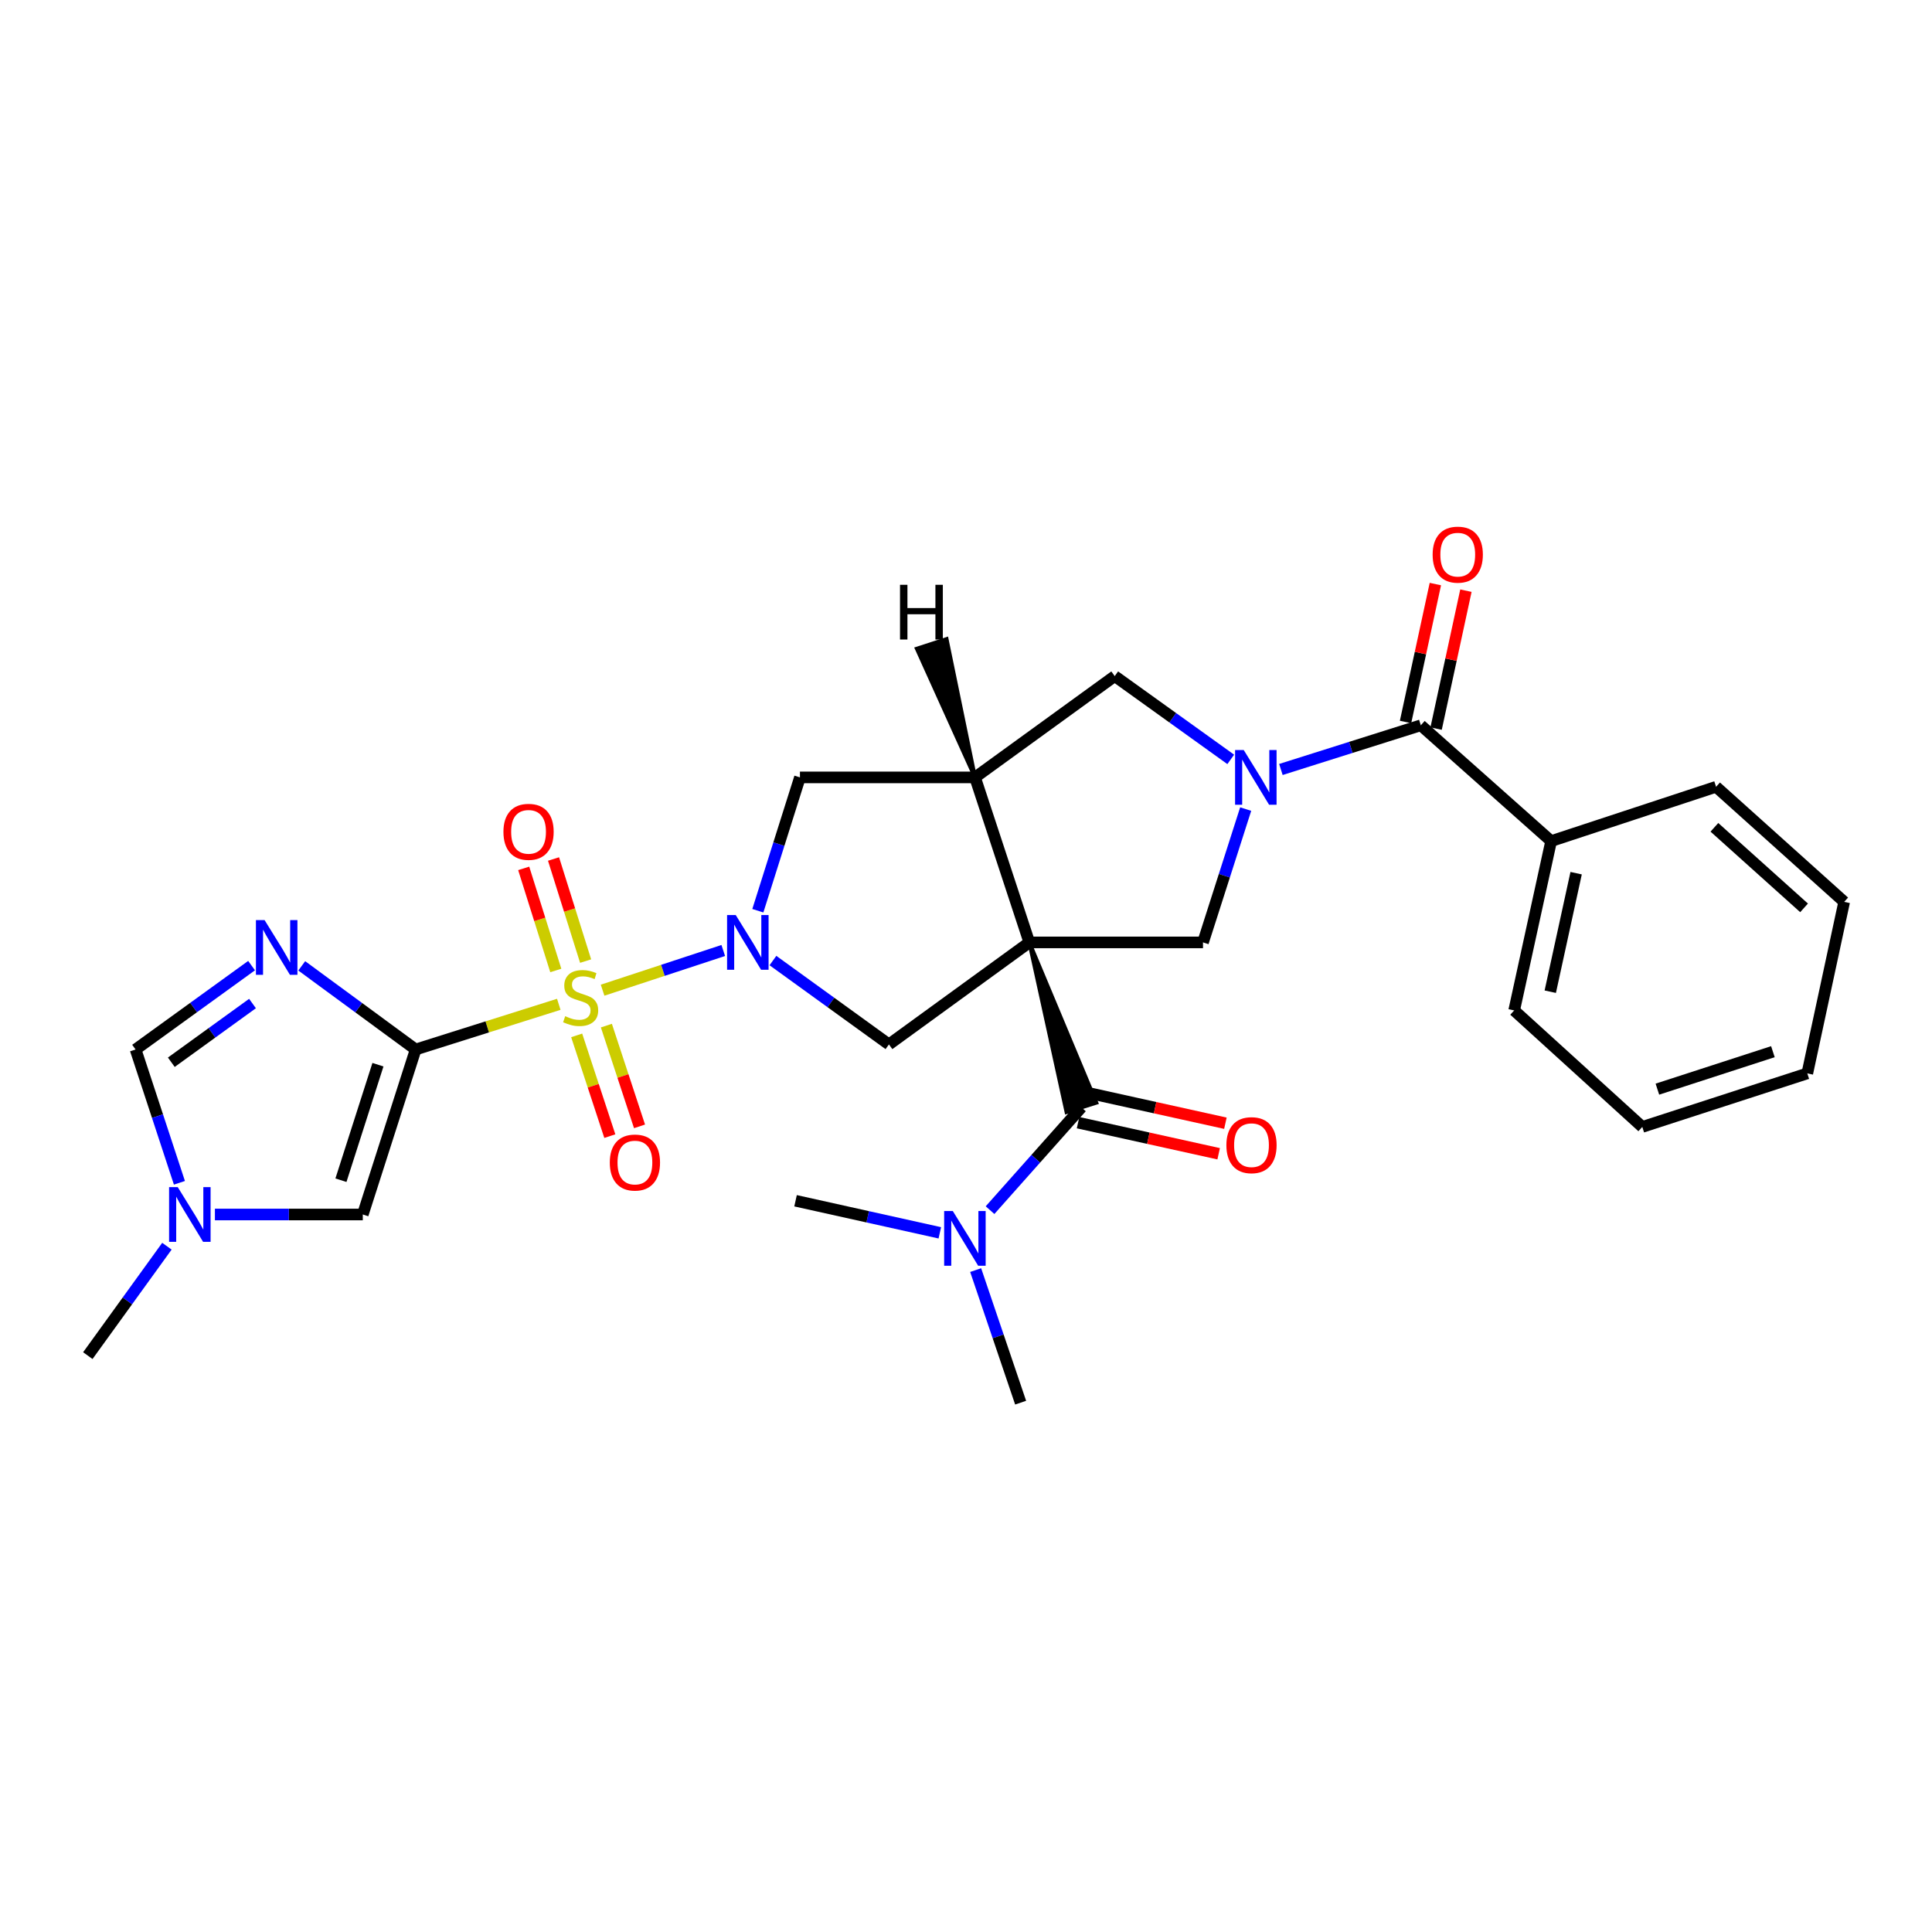 <?xml version='1.0' encoding='iso-8859-1'?>
<svg version='1.1' baseProfile='full'
              xmlns='http://www.w3.org/2000/svg'
                      xmlns:rdkit='http://www.rdkit.org/xml'
                      xmlns:xlink='http://www.w3.org/1999/xlink'
                  xml:space='preserve'
width='1000px' height='1000px' viewBox='0 0 1000 1000'>
<!-- END OF HEADER -->
<rect style='opacity:1.0;fill:#FFFFFF;stroke:none' width='1000' height='1000' x='0' y='0'> </rect>
<path class='bond-5' d='M 532.774,487.789 L 504.676,402.379' style='fill:none;fill-rule:evenodd;stroke:#000000;stroke-width:6px;stroke-linecap:butt;stroke-linejoin:miter;stroke-opacity:1' />
<path class='bond-6' d='M 532.774,487.789 L 552.032,575.627 L 567.465,570.752 Z' style='fill:#000000;fill-rule:evenodd;fill-opacity:1;stroke:#000000;stroke-width:2px;stroke-linecap:butt;stroke-linejoin:miter;stroke-opacity:1;' />
<path class='bond-7' d='M 532.774,487.789 L 460.114,540.596' style='fill:none;fill-rule:evenodd;stroke:#000000;stroke-width:6px;stroke-linecap:butt;stroke-linejoin:miter;stroke-opacity:1' />
<path class='bond-8' d='M 532.774,487.789 L 622.671,487.789' style='fill:none;fill-rule:evenodd;stroke:#000000;stroke-width:6px;stroke-linecap:butt;stroke-linejoin:miter;stroke-opacity:1' />
<path class='bond-0' d='M 311.9,512.52 L 343.129,502.246' style='fill:none;fill-rule:evenodd;stroke:#CCCC00;stroke-width:6px;stroke-linecap:butt;stroke-linejoin:miter;stroke-opacity:1' />
<path class='bond-0' d='M 343.129,502.246 L 374.358,491.973' style='fill:none;fill-rule:evenodd;stroke:#0000FF;stroke-width:6px;stroke-linecap:butt;stroke-linejoin:miter;stroke-opacity:1' />
<path class='bond-1' d='M 289.224,519.829 L 252.182,531.52' style='fill:none;fill-rule:evenodd;stroke:#CCCC00;stroke-width:6px;stroke-linecap:butt;stroke-linejoin:miter;stroke-opacity:1' />
<path class='bond-1' d='M 252.182,531.52 L 215.141,543.212' style='fill:none;fill-rule:evenodd;stroke:#000000;stroke-width:6px;stroke-linecap:butt;stroke-linejoin:miter;stroke-opacity:1' />
<path class='bond-15' d='M 298.489,535.912 L 307.066,561.986' style='fill:none;fill-rule:evenodd;stroke:#CCCC00;stroke-width:6px;stroke-linecap:butt;stroke-linejoin:miter;stroke-opacity:1' />
<path class='bond-15' d='M 307.066,561.986 L 315.643,588.06' style='fill:none;fill-rule:evenodd;stroke:#FF0000;stroke-width:6px;stroke-linecap:butt;stroke-linejoin:miter;stroke-opacity:1' />
<path class='bond-15' d='M 313.863,530.855 L 322.44,556.929' style='fill:none;fill-rule:evenodd;stroke:#CCCC00;stroke-width:6px;stroke-linecap:butt;stroke-linejoin:miter;stroke-opacity:1' />
<path class='bond-15' d='M 322.44,556.929 L 331.017,583.003' style='fill:none;fill-rule:evenodd;stroke:#FF0000;stroke-width:6px;stroke-linecap:butt;stroke-linejoin:miter;stroke-opacity:1' />
<path class='bond-16' d='M 303.117,497.461 L 294.813,471.041' style='fill:none;fill-rule:evenodd;stroke:#CCCC00;stroke-width:6px;stroke-linecap:butt;stroke-linejoin:miter;stroke-opacity:1' />
<path class='bond-16' d='M 294.813,471.041 L 286.508,444.621' style='fill:none;fill-rule:evenodd;stroke:#FF0000;stroke-width:6px;stroke-linecap:butt;stroke-linejoin:miter;stroke-opacity:1' />
<path class='bond-16' d='M 287.677,502.314 L 279.373,475.894' style='fill:none;fill-rule:evenodd;stroke:#CCCC00;stroke-width:6px;stroke-linecap:butt;stroke-linejoin:miter;stroke-opacity:1' />
<path class='bond-16' d='M 279.373,475.894 L 271.068,449.474' style='fill:none;fill-rule:evenodd;stroke:#FF0000;stroke-width:6px;stroke-linecap:butt;stroke-linejoin:miter;stroke-opacity:1' />
<path class='bond-4' d='M 215.141,543.212 L 185.661,521.57' style='fill:none;fill-rule:evenodd;stroke:#000000;stroke-width:6px;stroke-linecap:butt;stroke-linejoin:miter;stroke-opacity:1' />
<path class='bond-4' d='M 185.661,521.57 L 156.181,499.928' style='fill:none;fill-rule:evenodd;stroke:#0000FF;stroke-width:6px;stroke-linecap:butt;stroke-linejoin:miter;stroke-opacity:1' />
<path class='bond-10' d='M 215.141,543.212 L 187.78,628.622' style='fill:none;fill-rule:evenodd;stroke:#000000;stroke-width:6px;stroke-linecap:butt;stroke-linejoin:miter;stroke-opacity:1' />
<path class='bond-10' d='M 195.624,551.086 L 176.472,610.873' style='fill:none;fill-rule:evenodd;stroke:#000000;stroke-width:6px;stroke-linecap:butt;stroke-linejoin:miter;stroke-opacity:1' />
<path class='bond-2' d='M 400.069,497.183 L 430.092,518.889' style='fill:none;fill-rule:evenodd;stroke:#0000FF;stroke-width:6px;stroke-linecap:butt;stroke-linejoin:miter;stroke-opacity:1' />
<path class='bond-2' d='M 430.092,518.889 L 460.114,540.596' style='fill:none;fill-rule:evenodd;stroke:#000000;stroke-width:6px;stroke-linecap:butt;stroke-linejoin:miter;stroke-opacity:1' />
<path class='bond-30' d='M 392.255,471.39 L 403.153,436.884' style='fill:none;fill-rule:evenodd;stroke:#0000FF;stroke-width:6px;stroke-linecap:butt;stroke-linejoin:miter;stroke-opacity:1' />
<path class='bond-30' d='M 403.153,436.884 L 414.051,402.379' style='fill:none;fill-rule:evenodd;stroke:#000000;stroke-width:6px;stroke-linecap:butt;stroke-linejoin:miter;stroke-opacity:1' />
<path class='bond-3' d='M 644.763,418.781 L 633.717,453.285' style='fill:none;fill-rule:evenodd;stroke:#0000FF;stroke-width:6px;stroke-linecap:butt;stroke-linejoin:miter;stroke-opacity:1' />
<path class='bond-3' d='M 633.717,453.285 L 622.671,487.789' style='fill:none;fill-rule:evenodd;stroke:#000000;stroke-width:6px;stroke-linecap:butt;stroke-linejoin:miter;stroke-opacity:1' />
<path class='bond-9' d='M 662.993,398.279 L 699.204,386.842' style='fill:none;fill-rule:evenodd;stroke:#0000FF;stroke-width:6px;stroke-linecap:butt;stroke-linejoin:miter;stroke-opacity:1' />
<path class='bond-9' d='M 699.204,386.842 L 735.414,375.405' style='fill:none;fill-rule:evenodd;stroke:#000000;stroke-width:6px;stroke-linecap:butt;stroke-linejoin:miter;stroke-opacity:1' />
<path class='bond-29' d='M 637.026,393.056 L 607.001,371.503' style='fill:none;fill-rule:evenodd;stroke:#0000FF;stroke-width:6px;stroke-linecap:butt;stroke-linejoin:miter;stroke-opacity:1' />
<path class='bond-29' d='M 607.001,371.503 L 576.976,349.95' style='fill:none;fill-rule:evenodd;stroke:#000000;stroke-width:6px;stroke-linecap:butt;stroke-linejoin:miter;stroke-opacity:1' />
<path class='bond-13' d='M 130.217,499.801 L 100.199,521.506' style='fill:none;fill-rule:evenodd;stroke:#0000FF;stroke-width:6px;stroke-linecap:butt;stroke-linejoin:miter;stroke-opacity:1' />
<path class='bond-13' d='M 100.199,521.506 L 70.181,543.212' style='fill:none;fill-rule:evenodd;stroke:#000000;stroke-width:6px;stroke-linecap:butt;stroke-linejoin:miter;stroke-opacity:1' />
<path class='bond-13' d='M 130.695,519.427 L 109.682,534.622' style='fill:none;fill-rule:evenodd;stroke:#0000FF;stroke-width:6px;stroke-linecap:butt;stroke-linejoin:miter;stroke-opacity:1' />
<path class='bond-13' d='M 109.682,534.622 L 88.67,549.816' style='fill:none;fill-rule:evenodd;stroke:#000000;stroke-width:6px;stroke-linecap:butt;stroke-linejoin:miter;stroke-opacity:1' />
<path class='bond-11' d='M 504.676,402.379 L 414.051,402.379' style='fill:none;fill-rule:evenodd;stroke:#000000;stroke-width:6px;stroke-linecap:butt;stroke-linejoin:miter;stroke-opacity:1' />
<path class='bond-12' d='M 504.676,402.379 L 576.976,349.95' style='fill:none;fill-rule:evenodd;stroke:#000000;stroke-width:6px;stroke-linecap:butt;stroke-linejoin:miter;stroke-opacity:1' />
<path class='bond-33' d='M 504.676,402.379 L 489.95,330.763 L 474.555,335.758 Z' style='fill:#000000;fill-rule:evenodd;fill-opacity:1;stroke:#000000;stroke-width:2px;stroke-linecap:butt;stroke-linejoin:miter;stroke-opacity:1;' />
<path class='bond-17' d='M 559.748,573.19 L 536.095,599.78' style='fill:none;fill-rule:evenodd;stroke:#000000;stroke-width:6px;stroke-linecap:butt;stroke-linejoin:miter;stroke-opacity:1' />
<path class='bond-17' d='M 536.095,599.78 L 512.442,626.37' style='fill:none;fill-rule:evenodd;stroke:#0000FF;stroke-width:6px;stroke-linecap:butt;stroke-linejoin:miter;stroke-opacity:1' />
<path class='bond-18' d='M 558.001,581.091 L 594.387,589.138' style='fill:none;fill-rule:evenodd;stroke:#000000;stroke-width:6px;stroke-linecap:butt;stroke-linejoin:miter;stroke-opacity:1' />
<path class='bond-18' d='M 594.387,589.138 L 630.774,597.184' style='fill:none;fill-rule:evenodd;stroke:#FF0000;stroke-width:6px;stroke-linecap:butt;stroke-linejoin:miter;stroke-opacity:1' />
<path class='bond-18' d='M 561.496,565.288 L 597.882,573.335' style='fill:none;fill-rule:evenodd;stroke:#000000;stroke-width:6px;stroke-linecap:butt;stroke-linejoin:miter;stroke-opacity:1' />
<path class='bond-18' d='M 597.882,573.335 L 634.268,581.382' style='fill:none;fill-rule:evenodd;stroke:#FF0000;stroke-width:6px;stroke-linecap:butt;stroke-linejoin:miter;stroke-opacity:1' />
<path class='bond-19' d='M 743.324,377.115 L 751.042,341.423' style='fill:none;fill-rule:evenodd;stroke:#000000;stroke-width:6px;stroke-linecap:butt;stroke-linejoin:miter;stroke-opacity:1' />
<path class='bond-19' d='M 751.042,341.423 L 758.759,305.732' style='fill:none;fill-rule:evenodd;stroke:#FF0000;stroke-width:6px;stroke-linecap:butt;stroke-linejoin:miter;stroke-opacity:1' />
<path class='bond-19' d='M 727.505,373.694 L 735.223,338.003' style='fill:none;fill-rule:evenodd;stroke:#000000;stroke-width:6px;stroke-linecap:butt;stroke-linejoin:miter;stroke-opacity:1' />
<path class='bond-19' d='M 735.223,338.003 L 742.94,302.311' style='fill:none;fill-rule:evenodd;stroke:#FF0000;stroke-width:6px;stroke-linecap:butt;stroke-linejoin:miter;stroke-opacity:1' />
<path class='bond-20' d='M 735.414,375.405 L 802.859,435.36' style='fill:none;fill-rule:evenodd;stroke:#000000;stroke-width:6px;stroke-linecap:butt;stroke-linejoin:miter;stroke-opacity:1' />
<path class='bond-14' d='M 187.78,628.622 L 149.51,628.622' style='fill:none;fill-rule:evenodd;stroke:#000000;stroke-width:6px;stroke-linecap:butt;stroke-linejoin:miter;stroke-opacity:1' />
<path class='bond-14' d='M 149.51,628.622 L 111.239,628.622' style='fill:none;fill-rule:evenodd;stroke:#0000FF;stroke-width:6px;stroke-linecap:butt;stroke-linejoin:miter;stroke-opacity:1' />
<path class='bond-31' d='M 70.181,543.212 L 81.524,577.713' style='fill:none;fill-rule:evenodd;stroke:#000000;stroke-width:6px;stroke-linecap:butt;stroke-linejoin:miter;stroke-opacity:1' />
<path class='bond-31' d='M 81.524,577.713 L 92.867,612.214' style='fill:none;fill-rule:evenodd;stroke:#0000FF;stroke-width:6px;stroke-linecap:butt;stroke-linejoin:miter;stroke-opacity:1' />
<path class='bond-21' d='M 86.396,645.036 L 65.925,673.352' style='fill:none;fill-rule:evenodd;stroke:#0000FF;stroke-width:6px;stroke-linecap:butt;stroke-linejoin:miter;stroke-opacity:1' />
<path class='bond-21' d='M 65.925,673.352 L 45.455,701.669' style='fill:none;fill-rule:evenodd;stroke:#000000;stroke-width:6px;stroke-linecap:butt;stroke-linejoin:miter;stroke-opacity:1' />
<path class='bond-22' d='M 486.449,638.108 L 449.112,629.809' style='fill:none;fill-rule:evenodd;stroke:#0000FF;stroke-width:6px;stroke-linecap:butt;stroke-linejoin:miter;stroke-opacity:1' />
<path class='bond-22' d='M 449.112,629.809 L 411.776,621.51' style='fill:none;fill-rule:evenodd;stroke:#000000;stroke-width:6px;stroke-linecap:butt;stroke-linejoin:miter;stroke-opacity:1' />
<path class='bond-23' d='M 504.999,657.399 L 516.639,691.708' style='fill:none;fill-rule:evenodd;stroke:#0000FF;stroke-width:6px;stroke-linecap:butt;stroke-linejoin:miter;stroke-opacity:1' />
<path class='bond-23' d='M 516.639,691.708 L 528.278,726.018' style='fill:none;fill-rule:evenodd;stroke:#000000;stroke-width:6px;stroke-linecap:butt;stroke-linejoin:miter;stroke-opacity:1' />
<path class='bond-24' d='M 802.859,435.36 L 783.735,522.999' style='fill:none;fill-rule:evenodd;stroke:#000000;stroke-width:6px;stroke-linecap:butt;stroke-linejoin:miter;stroke-opacity:1' />
<path class='bond-24' d='M 815.803,451.956 L 802.416,513.304' style='fill:none;fill-rule:evenodd;stroke:#000000;stroke-width:6px;stroke-linecap:butt;stroke-linejoin:miter;stroke-opacity:1' />
<path class='bond-25' d='M 802.859,435.36 L 888.242,407.243' style='fill:none;fill-rule:evenodd;stroke:#000000;stroke-width:6px;stroke-linecap:butt;stroke-linejoin:miter;stroke-opacity:1' />
<path class='bond-27' d='M 783.735,522.999 L 850.047,583.296' style='fill:none;fill-rule:evenodd;stroke:#000000;stroke-width:6px;stroke-linecap:butt;stroke-linejoin:miter;stroke-opacity:1' />
<path class='bond-26' d='M 888.242,407.243 L 954.545,466.803' style='fill:none;fill-rule:evenodd;stroke:#000000;stroke-width:6px;stroke-linecap:butt;stroke-linejoin:miter;stroke-opacity:1' />
<path class='bond-26' d='M 887.372,428.217 L 933.784,469.909' style='fill:none;fill-rule:evenodd;stroke:#000000;stroke-width:6px;stroke-linecap:butt;stroke-linejoin:miter;stroke-opacity:1' />
<path class='bond-28' d='M 954.545,466.803 L 935.457,555.584' style='fill:none;fill-rule:evenodd;stroke:#000000;stroke-width:6px;stroke-linecap:butt;stroke-linejoin:miter;stroke-opacity:1' />
<path class='bond-32' d='M 850.047,583.296 L 935.457,555.584' style='fill:none;fill-rule:evenodd;stroke:#000000;stroke-width:6px;stroke-linecap:butt;stroke-linejoin:miter;stroke-opacity:1' />
<path class='bond-32' d='M 857.863,563.745 L 917.65,544.347' style='fill:none;fill-rule:evenodd;stroke:#000000;stroke-width:6px;stroke-linecap:butt;stroke-linejoin:miter;stroke-opacity:1' />
<path  class='atom-1' d='M 292.542 525.976
Q 292.862 526.096, 294.182 526.656
Q 295.502 527.216, 296.942 527.576
Q 298.422 527.896, 299.862 527.896
Q 302.542 527.896, 304.102 526.616
Q 305.662 525.296, 305.662 523.016
Q 305.662 521.456, 304.862 520.496
Q 304.102 519.536, 302.902 519.016
Q 301.702 518.496, 299.702 517.896
Q 297.182 517.136, 295.662 516.416
Q 294.182 515.696, 293.102 514.176
Q 292.062 512.656, 292.062 510.096
Q 292.062 506.536, 294.462 504.336
Q 296.902 502.136, 301.702 502.136
Q 304.982 502.136, 308.702 503.696
L 307.782 506.776
Q 304.382 505.376, 301.822 505.376
Q 299.062 505.376, 297.542 506.536
Q 296.022 507.656, 296.062 509.616
Q 296.062 511.136, 296.822 512.056
Q 297.622 512.976, 298.742 513.496
Q 299.902 514.016, 301.822 514.616
Q 304.382 515.416, 305.902 516.216
Q 307.422 517.016, 308.502 518.656
Q 309.622 520.256, 309.622 523.016
Q 309.622 526.936, 306.982 529.056
Q 304.382 531.136, 300.022 531.136
Q 297.502 531.136, 295.582 530.576
Q 293.702 530.056, 291.462 529.136
L 292.542 525.976
' fill='#CCCC00'/>
<path  class='atom-3' d='M 380.816 473.629
L 390.096 488.629
Q 391.016 490.109, 392.496 492.789
Q 393.976 495.469, 394.056 495.629
L 394.056 473.629
L 397.816 473.629
L 397.816 501.949
L 393.936 501.949
L 383.976 485.549
Q 382.816 483.629, 381.576 481.429
Q 380.376 479.229, 380.016 478.549
L 380.016 501.949
L 376.336 501.949
L 376.336 473.629
L 380.816 473.629
' fill='#0000FF'/>
<path  class='atom-4' d='M 643.754 388.219
L 653.034 403.219
Q 653.954 404.699, 655.434 407.379
Q 656.914 410.059, 656.994 410.219
L 656.994 388.219
L 660.754 388.219
L 660.754 416.539
L 656.874 416.539
L 646.914 400.139
Q 645.754 398.219, 644.514 396.019
Q 643.314 393.819, 642.954 393.139
L 642.954 416.539
L 639.274 416.539
L 639.274 388.219
L 643.754 388.219
' fill='#0000FF'/>
<path  class='atom-5' d='M 136.95 476.245
L 146.23 491.245
Q 147.15 492.725, 148.63 495.405
Q 150.11 498.085, 150.19 498.245
L 150.19 476.245
L 153.95 476.245
L 153.95 504.565
L 150.07 504.565
L 140.11 488.165
Q 138.95 486.245, 137.71 484.045
Q 136.51 481.845, 136.15 481.165
L 136.15 504.565
L 132.47 504.565
L 132.47 476.245
L 136.95 476.245
' fill='#0000FF'/>
<path  class='atom-15' d='M 92.001 614.462
L 101.281 629.462
Q 102.201 630.942, 103.681 633.622
Q 105.161 636.302, 105.241 636.462
L 105.241 614.462
L 109.001 614.462
L 109.001 642.782
L 105.121 642.782
L 95.161 626.382
Q 94.001 624.462, 92.761 622.262
Q 91.561 620.062, 91.201 619.382
L 91.201 642.782
L 87.521 642.782
L 87.521 614.462
L 92.001 614.462
' fill='#0000FF'/>
<path  class='atom-16' d='M 315.632 601.728
Q 315.632 594.928, 318.992 591.128
Q 322.352 587.328, 328.632 587.328
Q 334.912 587.328, 338.272 591.128
Q 341.632 594.928, 341.632 601.728
Q 341.632 608.608, 338.232 612.528
Q 334.832 616.408, 328.632 616.408
Q 322.392 616.408, 318.992 612.528
Q 315.632 608.648, 315.632 601.728
M 328.632 613.208
Q 332.952 613.208, 335.272 610.328
Q 337.632 607.408, 337.632 601.728
Q 337.632 596.168, 335.272 593.368
Q 332.952 590.528, 328.632 590.528
Q 324.312 590.528, 321.952 593.328
Q 319.632 596.128, 319.632 601.728
Q 319.632 607.448, 321.952 610.328
Q 324.312 613.208, 328.632 613.208
' fill='#FF0000'/>
<path  class='atom-17' d='M 260.577 430.548
Q 260.577 423.748, 263.937 419.948
Q 267.297 416.148, 273.577 416.148
Q 279.857 416.148, 283.217 419.948
Q 286.577 423.748, 286.577 430.548
Q 286.577 437.428, 283.177 441.348
Q 279.777 445.228, 273.577 445.228
Q 267.337 445.228, 263.937 441.348
Q 260.577 437.468, 260.577 430.548
M 273.577 442.028
Q 277.897 442.028, 280.217 439.148
Q 282.577 436.228, 282.577 430.548
Q 282.577 424.988, 280.217 422.188
Q 277.897 419.348, 273.577 419.348
Q 269.257 419.348, 266.897 422.148
Q 264.577 424.948, 264.577 430.548
Q 264.577 436.268, 266.897 439.148
Q 269.257 442.028, 273.577 442.028
' fill='#FF0000'/>
<path  class='atom-18' d='M 493.174 626.834
L 502.454 641.834
Q 503.374 643.314, 504.854 645.994
Q 506.334 648.674, 506.414 648.834
L 506.414 626.834
L 510.174 626.834
L 510.174 655.154
L 506.294 655.154
L 496.334 638.754
Q 495.174 636.834, 493.934 634.634
Q 492.734 632.434, 492.374 631.754
L 492.374 655.154
L 488.694 655.154
L 488.694 626.834
L 493.174 626.834
' fill='#0000FF'/>
<path  class='atom-19' d='M 634.775 592.736
Q 634.775 585.936, 638.135 582.136
Q 641.495 578.336, 647.775 578.336
Q 654.055 578.336, 657.415 582.136
Q 660.775 585.936, 660.775 592.736
Q 660.775 599.616, 657.375 603.536
Q 653.975 607.416, 647.775 607.416
Q 641.535 607.416, 638.135 603.536
Q 634.775 599.656, 634.775 592.736
M 647.775 604.216
Q 652.095 604.216, 654.415 601.336
Q 656.775 598.416, 656.775 592.736
Q 656.775 587.176, 654.415 584.376
Q 652.095 581.536, 647.775 581.536
Q 643.455 581.536, 641.095 584.336
Q 638.775 587.136, 638.775 592.736
Q 638.775 598.456, 641.095 601.336
Q 643.455 604.216, 647.775 604.216
' fill='#FF0000'/>
<path  class='atom-20' d='M 741.53 287.08
Q 741.53 280.28, 744.89 276.48
Q 748.25 272.68, 754.53 272.68
Q 760.81 272.68, 764.17 276.48
Q 767.53 280.28, 767.53 287.08
Q 767.53 293.96, 764.13 297.88
Q 760.73 301.76, 754.53 301.76
Q 748.29 301.76, 744.89 297.88
Q 741.53 294, 741.53 287.08
M 754.53 298.56
Q 758.85 298.56, 761.17 295.68
Q 763.53 292.76, 763.53 287.08
Q 763.53 281.52, 761.17 278.72
Q 758.85 275.88, 754.53 275.88
Q 750.21 275.88, 747.85 278.68
Q 745.53 281.48, 745.53 287.08
Q 745.53 292.8, 747.85 295.68
Q 750.21 298.56, 754.53 298.56
' fill='#FF0000'/>
<path  class='atom-30' d='M 465.849 302.692
L 469.689 302.692
L 469.689 314.732
L 484.169 314.732
L 484.169 302.692
L 488.009 302.692
L 488.009 331.012
L 484.169 331.012
L 484.169 317.932
L 469.689 317.932
L 469.689 331.012
L 465.849 331.012
L 465.849 302.692
' fill='#000000'/>
</svg>
